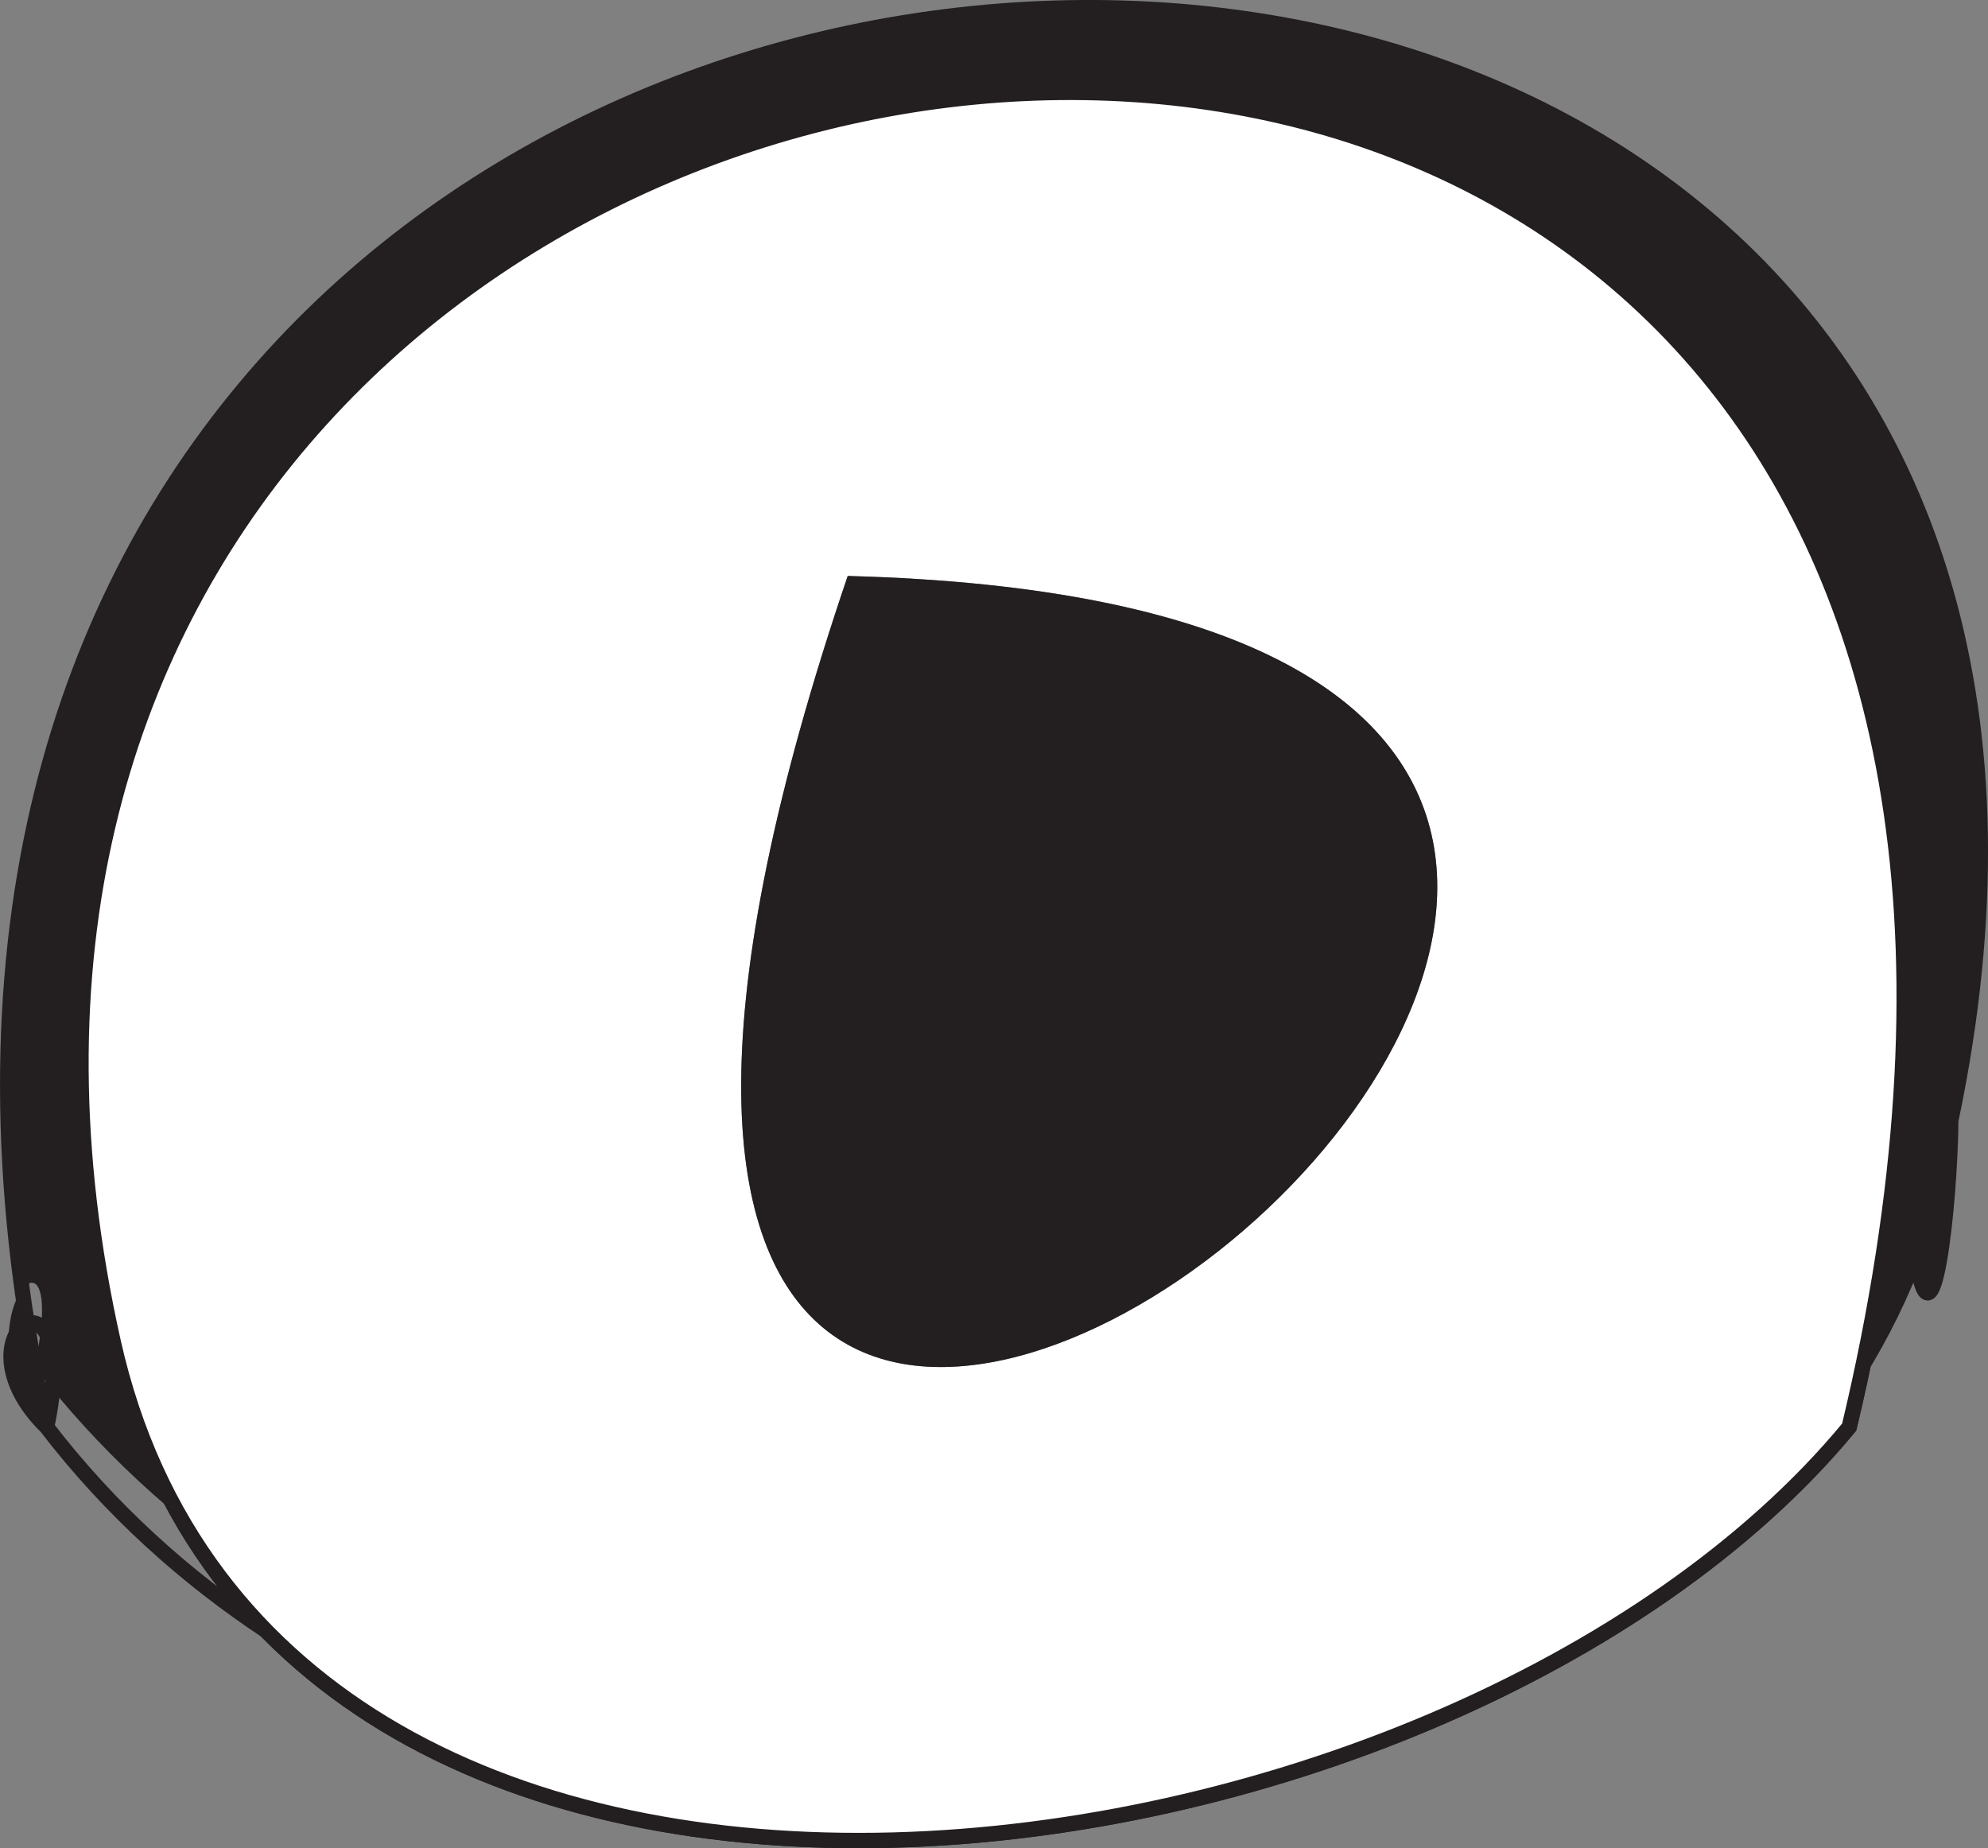 <?xml version="1.0" encoding="UTF-8"?>
<svg xmlns="http://www.w3.org/2000/svg" xmlns:xlink="http://www.w3.org/1999/xlink" width="129.578pt" height="120.47pt" viewBox="0 0 129.578 120.47" version="1.1">
<rect x="0" y="0" width="129.578" height="120.47" fill="#808080" stroke="none"/>
<defs>
<clipPath id="clip1">
  <path d="M 0 0 L 129.578 0 L 129.578 120 L 0 120 Z M 0 0 "/>
</clipPath>
<clipPath id="clip2">
  <path d="M 0 0 L 129.578 0 L 129.578 120.469 L 0 120.469 Z M 0 0 "/>
</clipPath>
<clipPath id="clip3">
  <path d="M 0 0 L 129.578 0 L 129.578 120.469 L 0 120.469 Z M 0 0 "/>
</clipPath>
</defs>
<g id="surface1">
<g clip-path="url(#clip1)" clip-rule="nonzero">
<path style=" stroke:none;fill-rule:evenodd;fill:rgb(13.73%,12.16%,12.549%);fill-opacity:1;" d="M 7.383 87.48 C 18.082 135.121 94.473 124.551 120.531 93.02 C 150.234 -31.348 -15.074 -12.566 7.383 87.48 M 124.883 81.934 C 125.961 88.91 127.105 78.586 127.152 72.992 C 120.172 120.977 35.164 131.914 2.258 89.109 C 4.695 77.57 -3.234 86.816 3.039 93.02 C -22.848 -25.566 158.613 -31.121 124.883 81.934 "/>
</g>
<g clip-path="url(#clip2)" clip-rule="nonzero">
<path style="fill:none;stroke-width:1;stroke-linecap:butt;stroke-linejoin:miter;stroke:rgb(13.73%,12.16%,12.549%);stroke-opacity:1;stroke-miterlimit:4;" d="M 0.001 0.001 C 10.7 -47.64 87.091 -37.07 113.15 -5.538 C 142.853 118.829 -22.456 100.048 0.001 0.001 Z M 117.501 5.548 C 118.579 -1.429 119.724 8.895 119.771 14.489 C 112.79 -33.495 28.564 -48.343 -4.343 -5.538 C -1.905 6.001 -10.616 0.665 -4.343 -5.538 C -30.229 113.048 151.232 118.602 117.501 5.548 Z M 117.501 5.548 " transform="matrix(1,0,0,-1,7.382,87.481)"/>
</g>
<path style=" stroke:none;fill-rule:evenodd;fill:rgb(100%,100%,100%);fill-opacity:1;" d="M 55.254 37.543 C 16.297 152.199 158.645 40.246 55.254 37.543 M 120.531 93.02 C 94.48 124.551 18.086 135.121 7.383 87.48 C -15.074 -12.559 150.234 -31.355 120.531 93.02 "/>
<g clip-path="url(#clip3)" clip-rule="nonzero">
<path style="fill:none;stroke-width:1;stroke-linecap:butt;stroke-linejoin:miter;stroke:rgb(13.73%,12.16%,12.549%);stroke-opacity:1;stroke-miterlimit:4;" d="M 0.001 0.001 C -26.05 -31.531 -102.444 -42.101 -113.147 5.54 C -135.604 105.579 29.704 124.376 0.001 0.001 Z M 0.001 0.001 " transform="matrix(1,0,0,-1,120.53,93.02)"/>
</g>
<path style=" stroke:none;fill-rule:evenodd;fill:rgb(13.73%,12.16%,12.549%);fill-opacity:1;" d="M 55.254 37.543 C 158.645 40.246 16.297 152.199 55.254 37.543 "/>
</g>
</svg>
